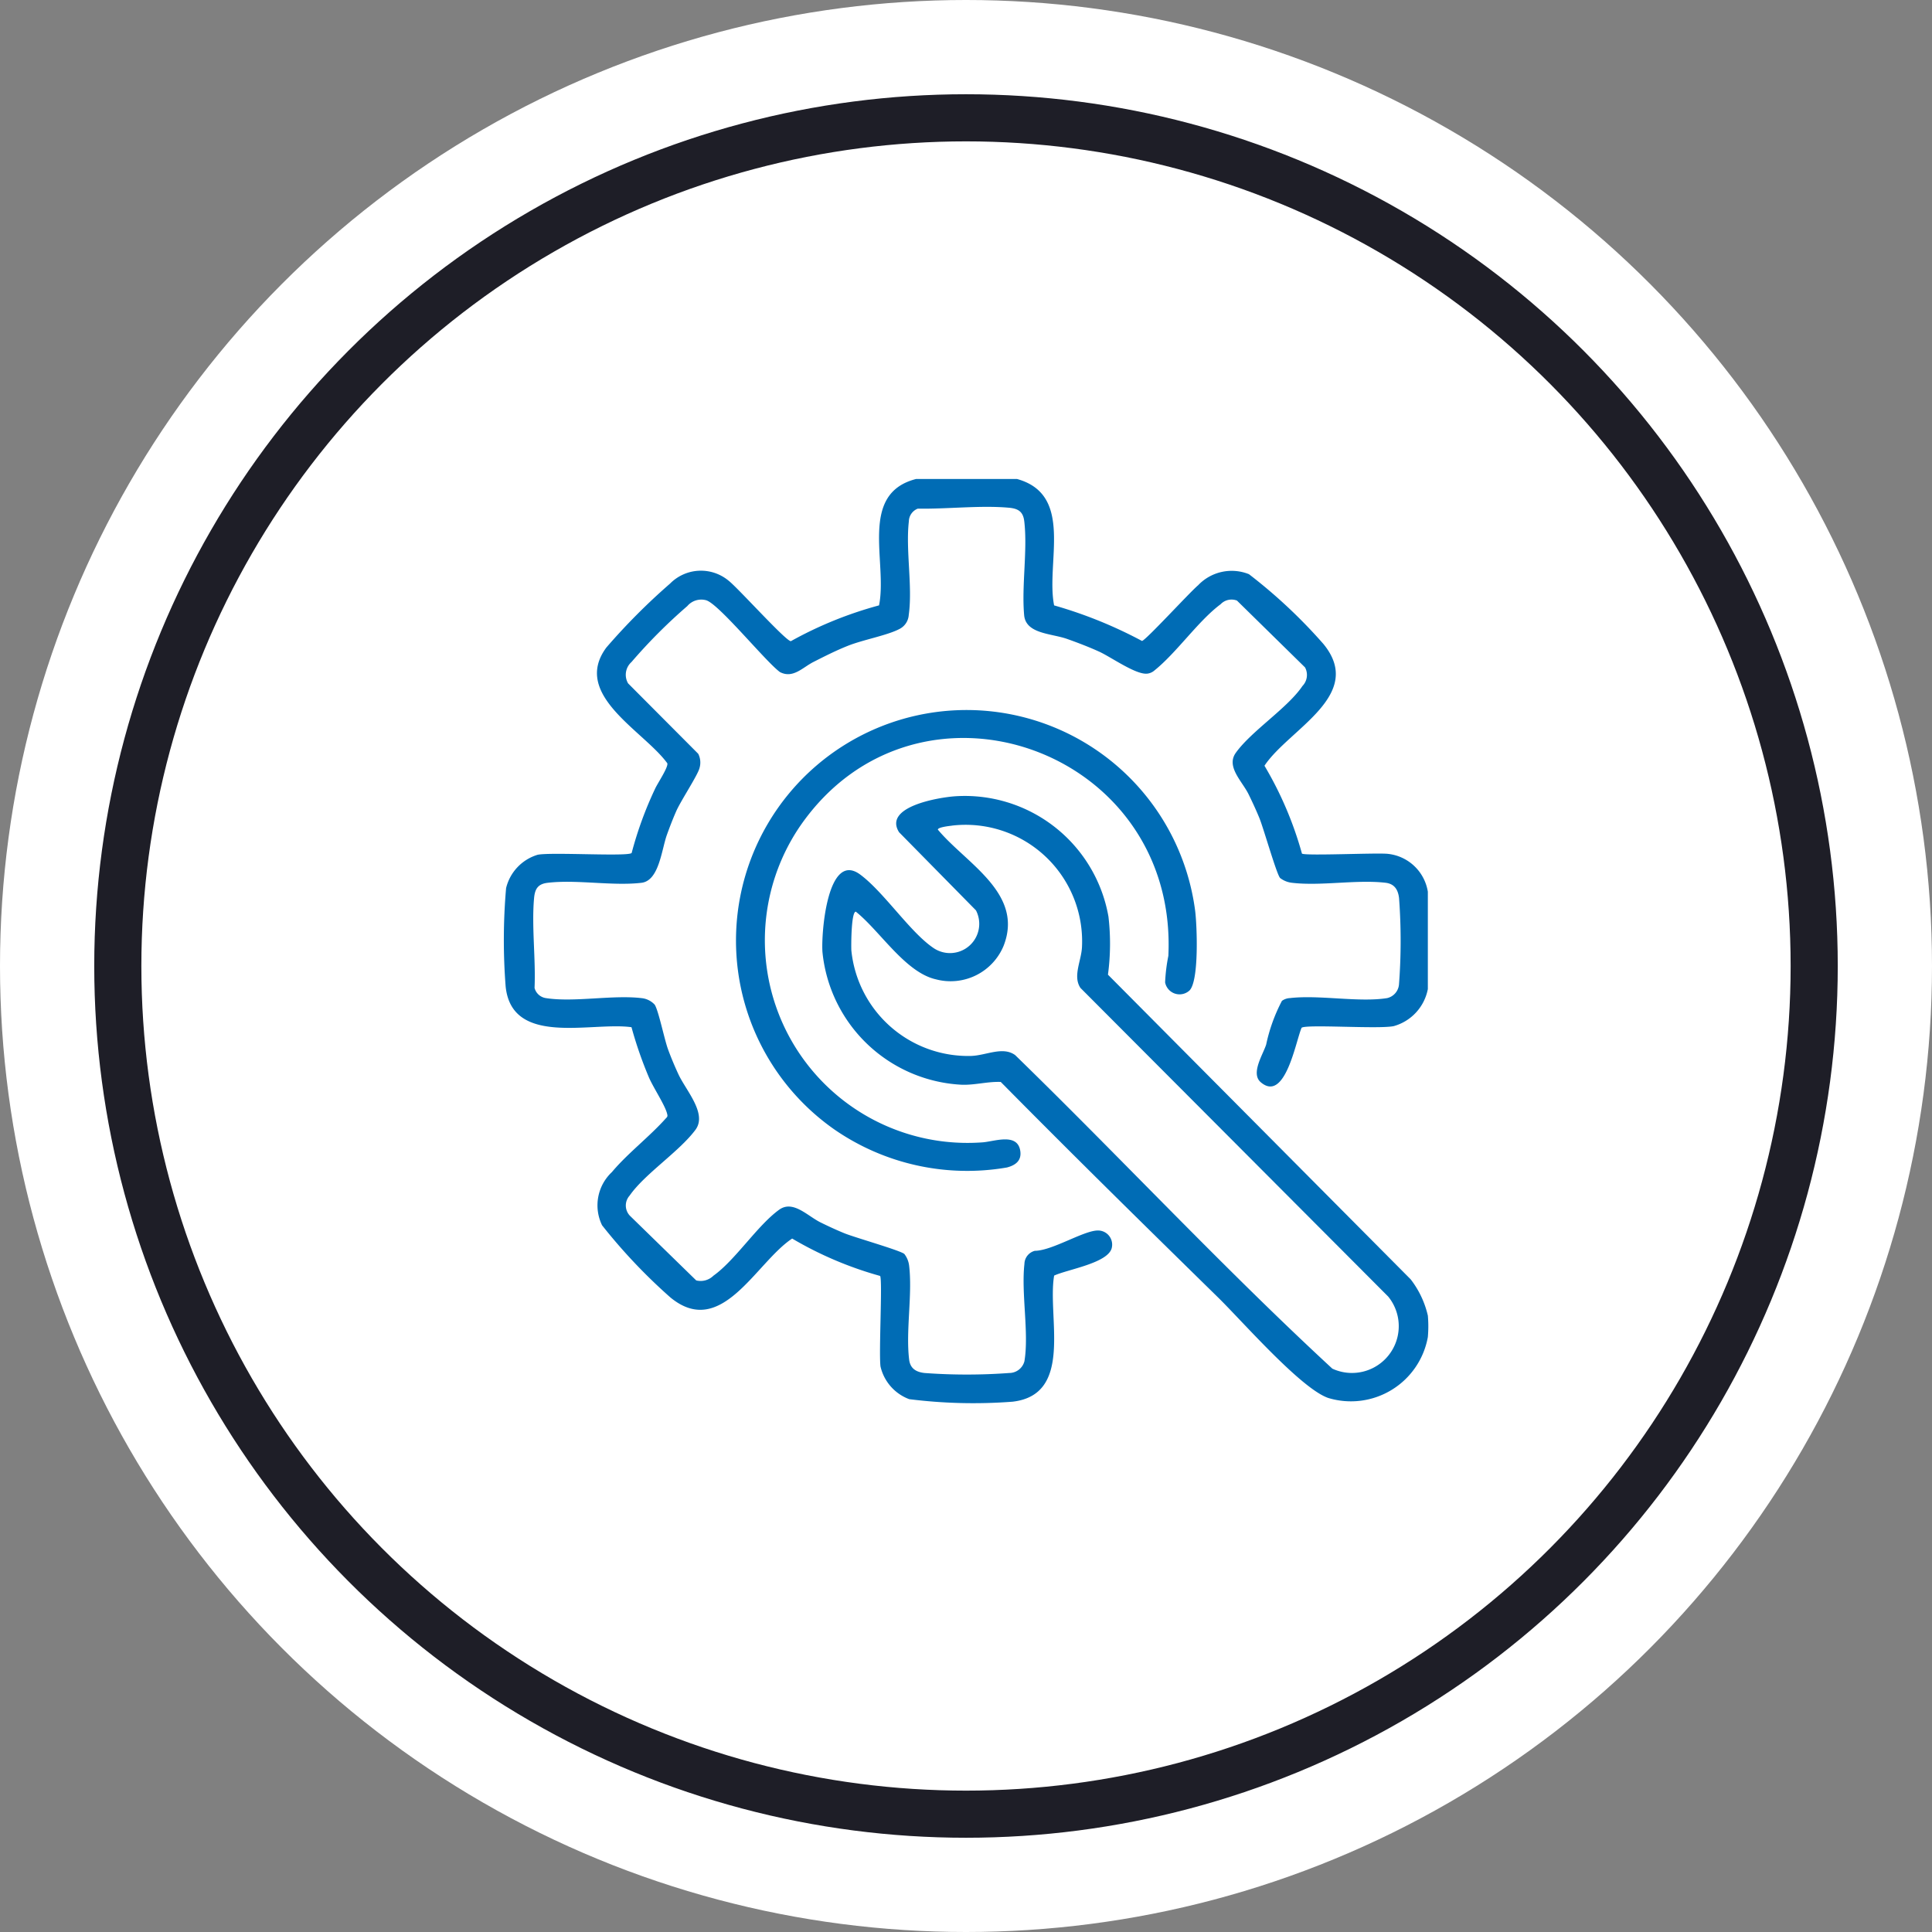 <svg xmlns="http://www.w3.org/2000/svg" xmlns:xlink="http://www.w3.org/1999/xlink" width="82" height="82" viewBox="0 0 82 82">
  <rect x="0" y="0" width="82" height="82" fill="#808080" stroke="none"/>
  <defs>
    <clipPath id="clip-path">
      <rect id="Rectangle_58997" data-name="Rectangle 58997" width="39.242" height="39.226" fill="#006cb5"/>
    </clipPath>
  </defs>
  <g id="Group_155928" data-name="Group 155928" transform="translate(-191 -1760)">
    <g id="Group_155855" data-name="Group 155855">
      <circle id="Ellipse_1496" data-name="Ellipse 1496" cx="41" cy="41" r="41" transform="translate(191 1760)" fill="#fff"/>
      <g id="Ellipse_1500" data-name="Ellipse 1500" transform="translate(195 1764)" fill="#fff" stroke="#1e1e27" stroke-width="2">
        <circle cx="37" cy="37" r="37" stroke="none"/>
        <circle cx="37" cy="37" r="36" fill="none"/>
      </g>
      <g id="Group_155930" data-name="Group 155930" transform="translate(212.38 1780.33)">
        <g id="Group_155929" data-name="Group 155929" clip-path="url(#clip-path)">
          <path id="Path_103633" data-name="Path 103633" d="M21.786,0C24.218.672,23,3.553,23.36,5.365a18.85,18.85,0,0,1,3.73,1.509c.165-.031,2.021-2.061,2.38-2.362a1.964,1.964,0,0,1,2.159-.472A22.131,22.131,0,0,1,34.788,7c1.794,2.181-1.473,3.617-2.5,5.17A15.3,15.3,0,0,1,33.879,15.9c.153.1,3.106-.037,3.625.008a1.923,1.923,0,0,1,1.718,1.609v4.132a2.03,2.03,0,0,1-1.448,1.573c-.643.134-3.692-.086-3.909.068-.242.533-.692,3.2-1.733,2.315-.439-.371.09-1.169.228-1.6a7.185,7.185,0,0,1,.669-1.855.625.625,0,0,1,.341-.118c1.248-.145,2.93.193,4.127,0a.652.652,0,0,0,.5-.574A24.472,24.472,0,0,0,38,17.787c-.043-.363-.2-.606-.574-.65-1.228-.143-2.755.149-3.98,0a1,1,0,0,1-.492-.2c-.145-.137-.707-2.124-.886-2.557-.139-.337-.294-.672-.455-1-.276-.56-.964-1.171-.54-1.761.666-.928,2.2-1.9,2.827-2.833a.674.674,0,0,0,.11-.789L31.12,5.16a.641.641,0,0,0-.694.156c-.958.714-1.865,2.06-2.831,2.829a.551.551,0,0,1-.27.115c-.471.069-1.531-.691-2.046-.929-.44-.2-.912-.381-1.369-.543-.669-.237-1.749-.209-1.822-1.008-.113-1.253.15-2.755.005-3.984-.048-.409-.254-.54-.648-.576-1.215-.11-2.635.061-3.87.038a.59.59,0,0,0-.38.538c-.142,1.221.165,2.769-.005,3.973a.72.72,0,0,1-.4.6c-.518.271-1.548.456-2.192.714-.5.2-.981.443-1.457.685-.455.231-.866.715-1.417.427C11.117,7.755,9.1,5.262,8.578,5.143a.778.778,0,0,0-.787.251A22.683,22.683,0,0,0,5.423,7.768a.726.726,0,0,0-.145.906l2.977,2.989a.82.82,0,0,1,.056.6c-.07.3-.8,1.4-.991,1.839-.141.319-.271.659-.39.987-.233.641-.333,1.962-1.086,2.05-1.227.144-2.753-.147-3.98,0-.409.048-.54.254-.576.648-.109,1.2.075,2.589.02,3.813a.585.585,0,0,0,.485.433c1.194.186,2.821-.144,4.05,0a.876.876,0,0,1,.564.278c.162.247.41,1.465.563,1.886.125.346.294.746.45,1.08.321.685,1.226,1.661.717,2.346-.689.927-2.155,1.871-2.793,2.791a.629.629,0,0,0,.037.881l2.789,2.72a.774.774,0,0,0,.73-.2c.929-.662,1.865-2.132,2.789-2.8.59-.424,1.2.264,1.761.54.327.161.661.316,1,.455.433.179,2.419.741,2.556.886a1,1,0,0,1,.2.492c.146,1.225-.147,2.753,0,3.982.044.379.287.531.65.574a24.529,24.529,0,0,0,3.6,0,.667.667,0,0,0,.644-.5c.2-1.2-.142-2.881,0-4.129a.587.587,0,0,1,.439-.556c.74-.007,2.055-.85,2.664-.863a.6.6,0,0,1,.6.754c-.174.634-1.882.9-2.442,1.16-.3,1.75.842,5.05-1.763,5.352a21.78,21.78,0,0,1-4.388-.107,1.949,1.949,0,0,1-1.218-1.383c-.078-.573.09-3.678-.017-3.847a15.507,15.507,0,0,1-3.733-1.587c-1.545,1.021-3,4.285-5.168,2.5a23.589,23.589,0,0,1-2.9-3.063,1.933,1.933,0,0,1,.418-2.259c.664-.794,1.606-1.509,2.3-2.292.074-.064.061-.11.04-.193-.092-.365-.59-1.111-.77-1.533a16.91,16.91,0,0,1-.739-2.13c-1.7-.239-5.082.84-5.342-1.732A25.5,25.5,0,0,1,.1,17.365,1.958,1.958,0,0,1,1.44,15.949c.583-.12,3.878.087,3.99-.078a15.726,15.726,0,0,1,1-2.737c.107-.229.557-.9.514-1.066-1-1.381-4.072-2.906-2.59-4.913A26.872,26.872,0,0,1,7.063,4.436a1.839,1.839,0,0,1,2.488-.114c.408.321,2.419,2.558,2.635,2.562a16.56,16.56,0,0,1,3.743-1.52C16.3,3.534,15.049.629,17.5,0Z" transform="translate(0)" fill="#006cb5"/>
          <path id="Path_103634" data-name="Path 103634" d="M116.122,112.009a5.2,5.2,0,0,1,0,.918,3.317,3.317,0,0,1-4.227,2.584c-1.163-.4-3.654-3.266-4.68-4.27-3.088-3.025-6.179-6.063-9.22-9.143-.553-.022-1.089.136-1.645.119a6.256,6.256,0,0,1-5.922-5.628c-.06-.777.208-4.331,1.606-3.29,1.018.757,2.137,2.481,3.138,3.135a1.242,1.242,0,0,0,1.771-1.618L93.68,91.5c-.687-1.088,1.688-1.477,2.368-1.526a6.191,6.191,0,0,1,6.518,5.106,9.866,9.866,0,0,1-.021,2.465l12.85,12.933a3.964,3.964,0,0,1,.726,1.531m-20.2-20.788c-.1.011-.6.066-.595.168,1.19,1.432,3.667,2.7,2.789,4.934a2.435,2.435,0,0,1-2.871,1.42c-1.3-.292-2.376-2.055-3.4-2.872-.2,0-.2,1.461-.19,1.642a4.98,4.98,0,0,0,5.088,4.481c.64-.022,1.336-.417,1.864-.036,4.519,4.4,8.838,9.037,13.463,13.309a1.986,1.986,0,0,0,2.37-3.06l-13.062-13.1c-.334-.5.042-1.155.066-1.743a4.946,4.946,0,0,0-5.524-5.145" transform="translate(-76.9 -76.507)" fill="#006cb5"/>
          <path id="Path_103635" data-name="Path 103635" d="M85.209,77.44a.624.624,0,0,1-1.035-.343,7.308,7.308,0,0,1,.138-1.128c.416-8.811-10.664-12.671-15.617-5.525a8.6,8.6,0,0,0,7.7,13.444c.5-.024,1.514-.437,1.632.365.062.417-.213.608-.569.7a9.917,9.917,0,0,1-7.319-1.612A9.785,9.785,0,1,1,85.45,74.066c.078.623.17,2.962-.241,3.374" transform="translate(-56.103 -55.731)" fill="#006cb5"/>
        </g>
      </g>
    </g>
  </g>
</svg>
